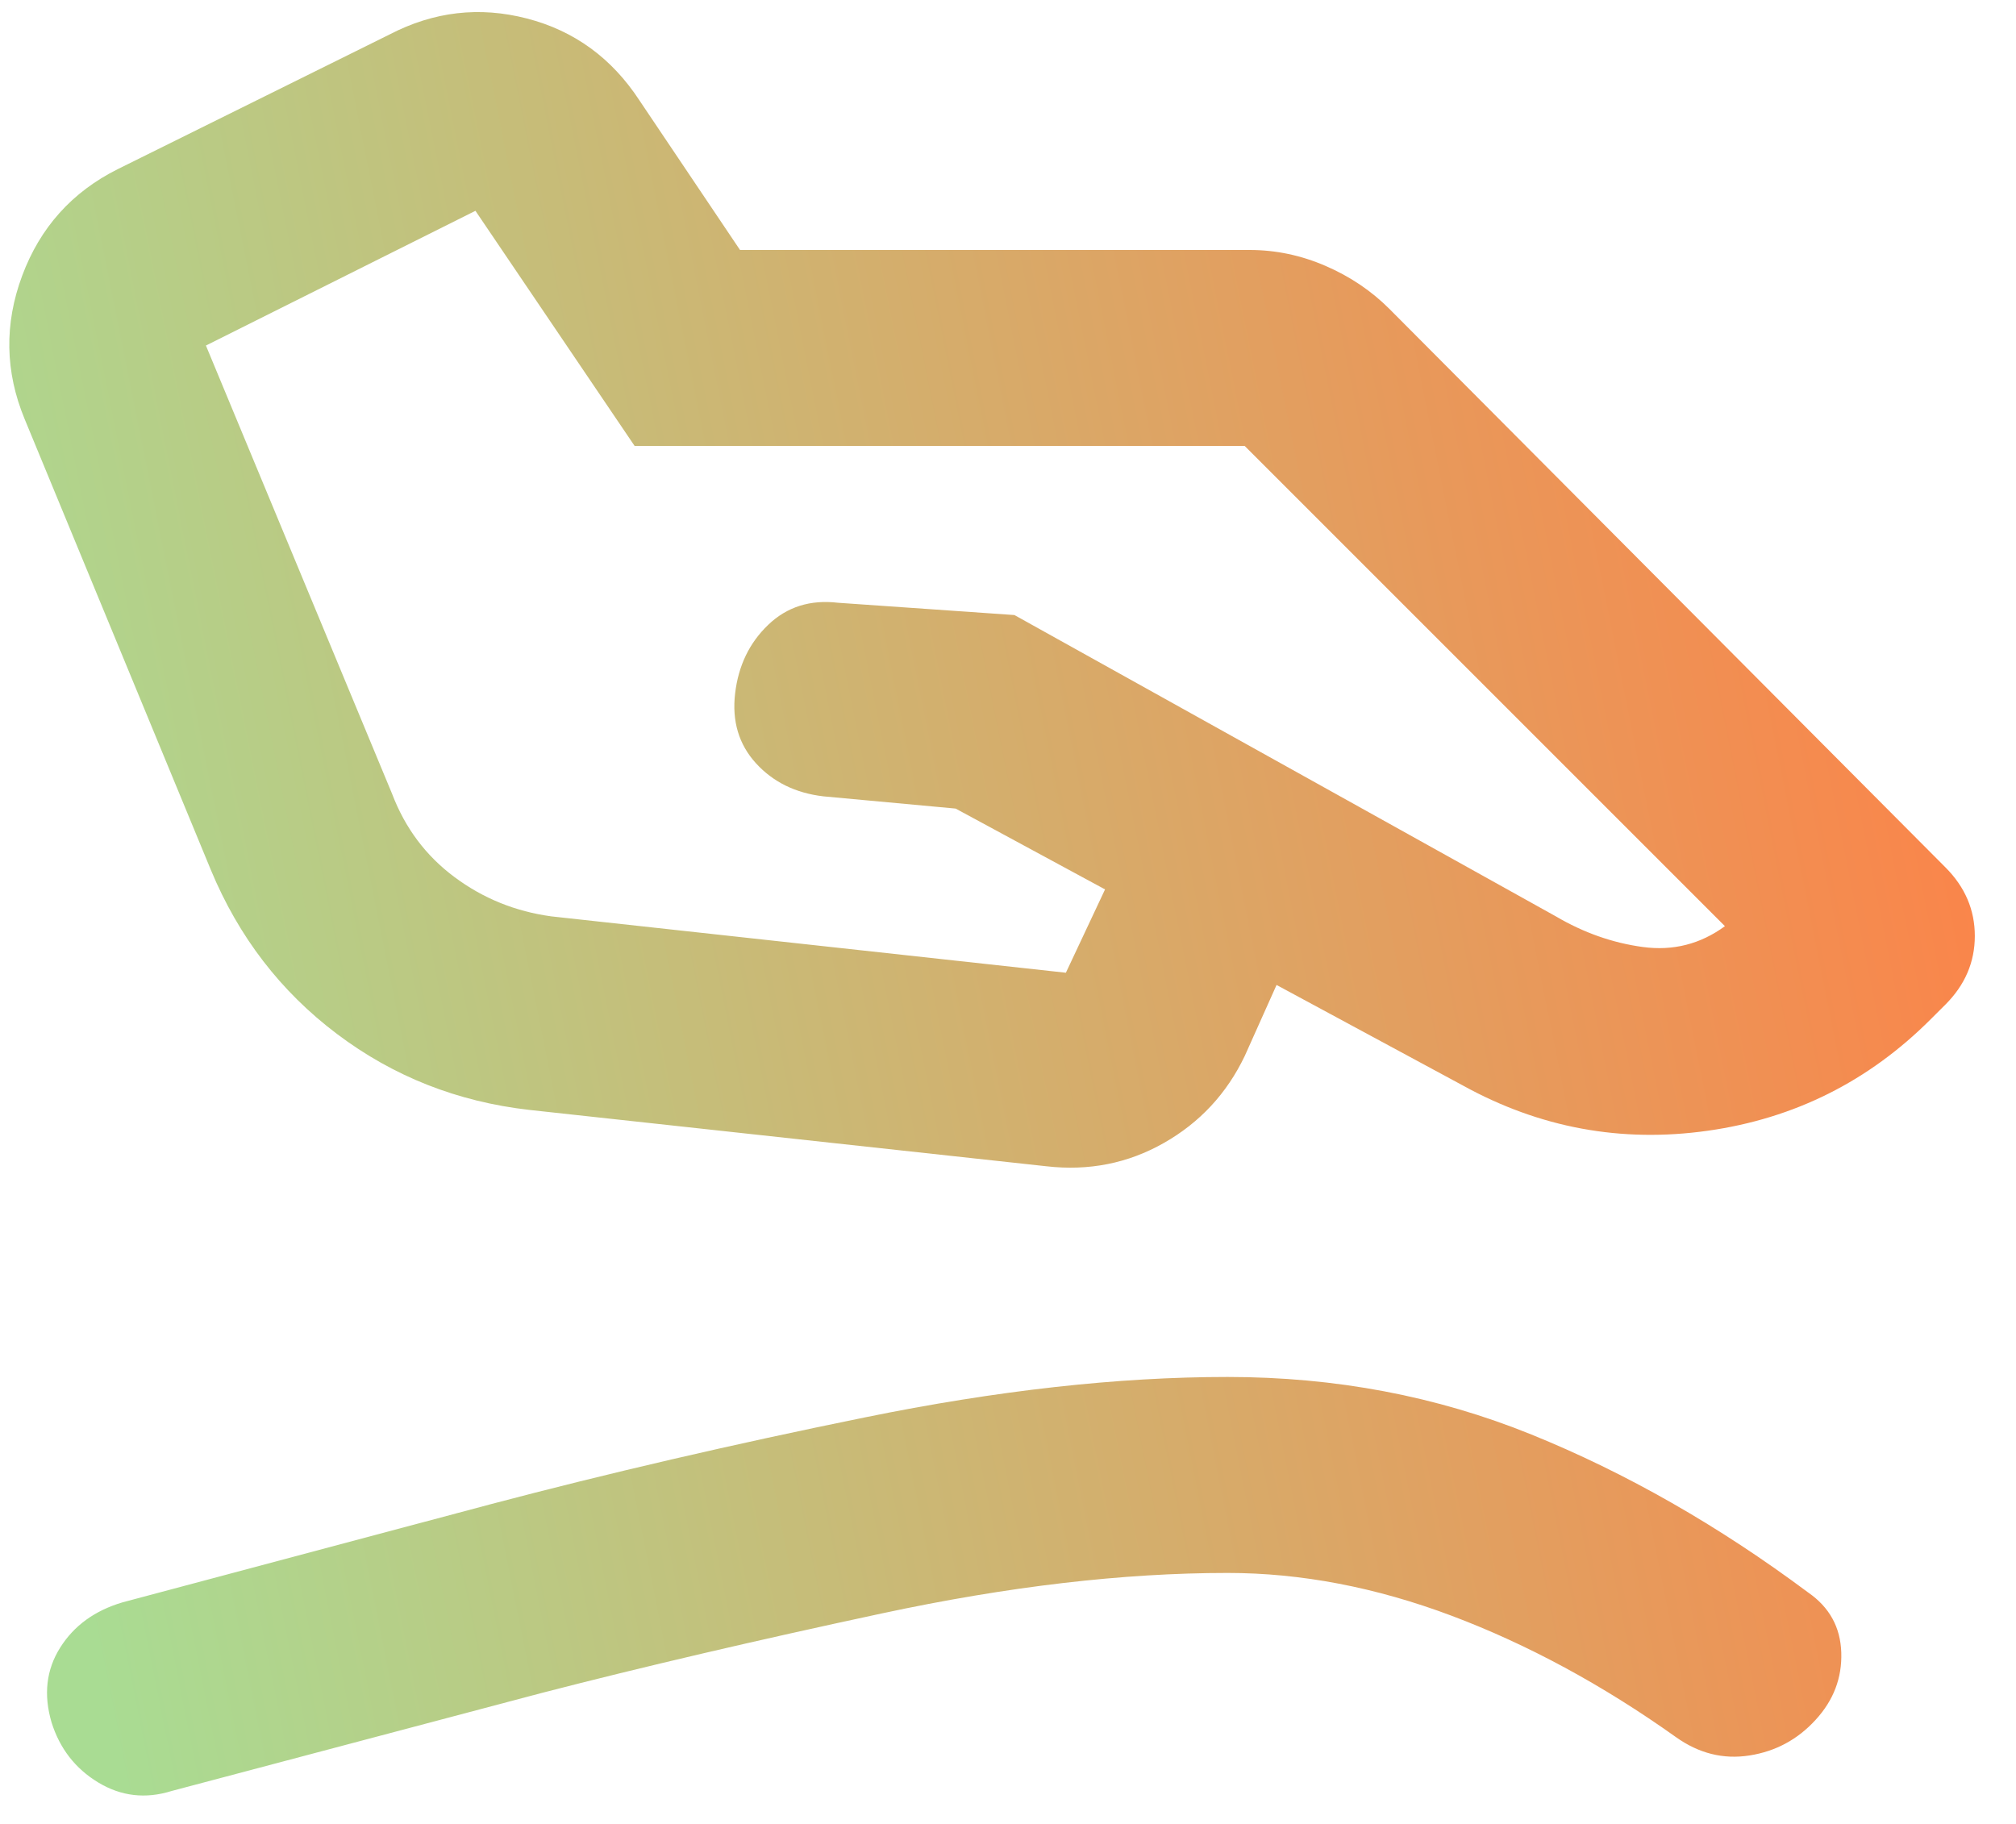 <svg width="42" height="38" viewBox="0 0 42 38" fill="none" xmlns="http://www.w3.org/2000/svg">
<path d="M11.487 19.092L22.206 20.266L23.022 18.53L19.909 16.846L17.152 16.591C16.574 16.523 16.106 16.293 15.749 15.902C15.392 15.51 15.247 15.025 15.315 14.447C15.383 13.868 15.613 13.392 16.004 13.018C16.395 12.643 16.88 12.49 17.459 12.558L21.134 12.814L32.414 19.092C32.992 19.432 33.596 19.645 34.226 19.73C34.855 19.815 35.425 19.67 35.936 19.296L25.932 9.292H13.222L9.905 4.392L4.29 7.199L8.169 16.54C8.441 17.254 8.875 17.833 9.471 18.275C10.066 18.718 10.738 18.99 11.487 19.092ZM11.027 23.124C9.53 22.954 8.195 22.427 7.021 21.542C5.847 20.657 4.971 19.517 4.392 18.122L0.513 8.73C0.105 7.744 0.088 6.748 0.462 5.744C0.836 4.741 1.5 4 2.453 3.524L8.118 0.717C9.037 0.24 9.99 0.13 10.976 0.385C11.963 0.64 12.746 1.21 13.324 2.095L15.417 5.208H26.034C26.578 5.208 27.106 5.319 27.616 5.54C28.127 5.761 28.569 6.059 28.943 6.433L40.53 18.071C40.938 18.479 41.142 18.956 41.142 19.5C41.142 20.045 40.938 20.521 40.53 20.929L40.223 21.235C38.93 22.529 37.382 23.303 35.579 23.558C33.775 23.813 32.074 23.498 30.474 22.614L26.595 20.521L25.932 22.001C25.557 22.784 24.996 23.388 24.247 23.813C23.499 24.238 22.682 24.4 21.797 24.298L11.027 23.124ZM3.575 37.314C3.031 37.484 2.521 37.424 2.044 37.135C1.568 36.846 1.245 36.429 1.074 35.885C0.904 35.306 0.964 34.787 1.253 34.328C1.542 33.868 1.976 33.554 2.555 33.383L10.211 31.342C12.661 30.695 15.264 30.091 18.02 29.53C20.776 28.968 23.294 28.688 25.574 28.688C27.82 28.688 29.93 29.087 31.904 29.887C33.877 30.687 35.8 31.784 37.671 33.179C38.114 33.486 38.343 33.902 38.36 34.43C38.377 34.957 38.199 35.425 37.824 35.833C37.45 36.242 36.991 36.489 36.446 36.574C35.902 36.659 35.391 36.531 34.915 36.191C33.384 35.102 31.827 34.26 30.245 33.664C28.662 33.069 27.106 32.771 25.574 32.771C23.397 32.771 20.998 33.052 18.378 33.613C15.757 34.175 13.392 34.727 11.283 35.272L3.575 37.314Z" fill="url(#paint0_linear_959_811)"/>
<defs>
<linearGradient id="paint0_linear_959_811" x1="41.142" y1="5.67" x2="-2.137" y2="14.356" gradientUnits="userSpaceOnUse">
<stop stop-color="#FF8046"/>
<stop offset="1" stop-color="#A9DC93"/>
</linearGradient>
</defs>
</svg>
